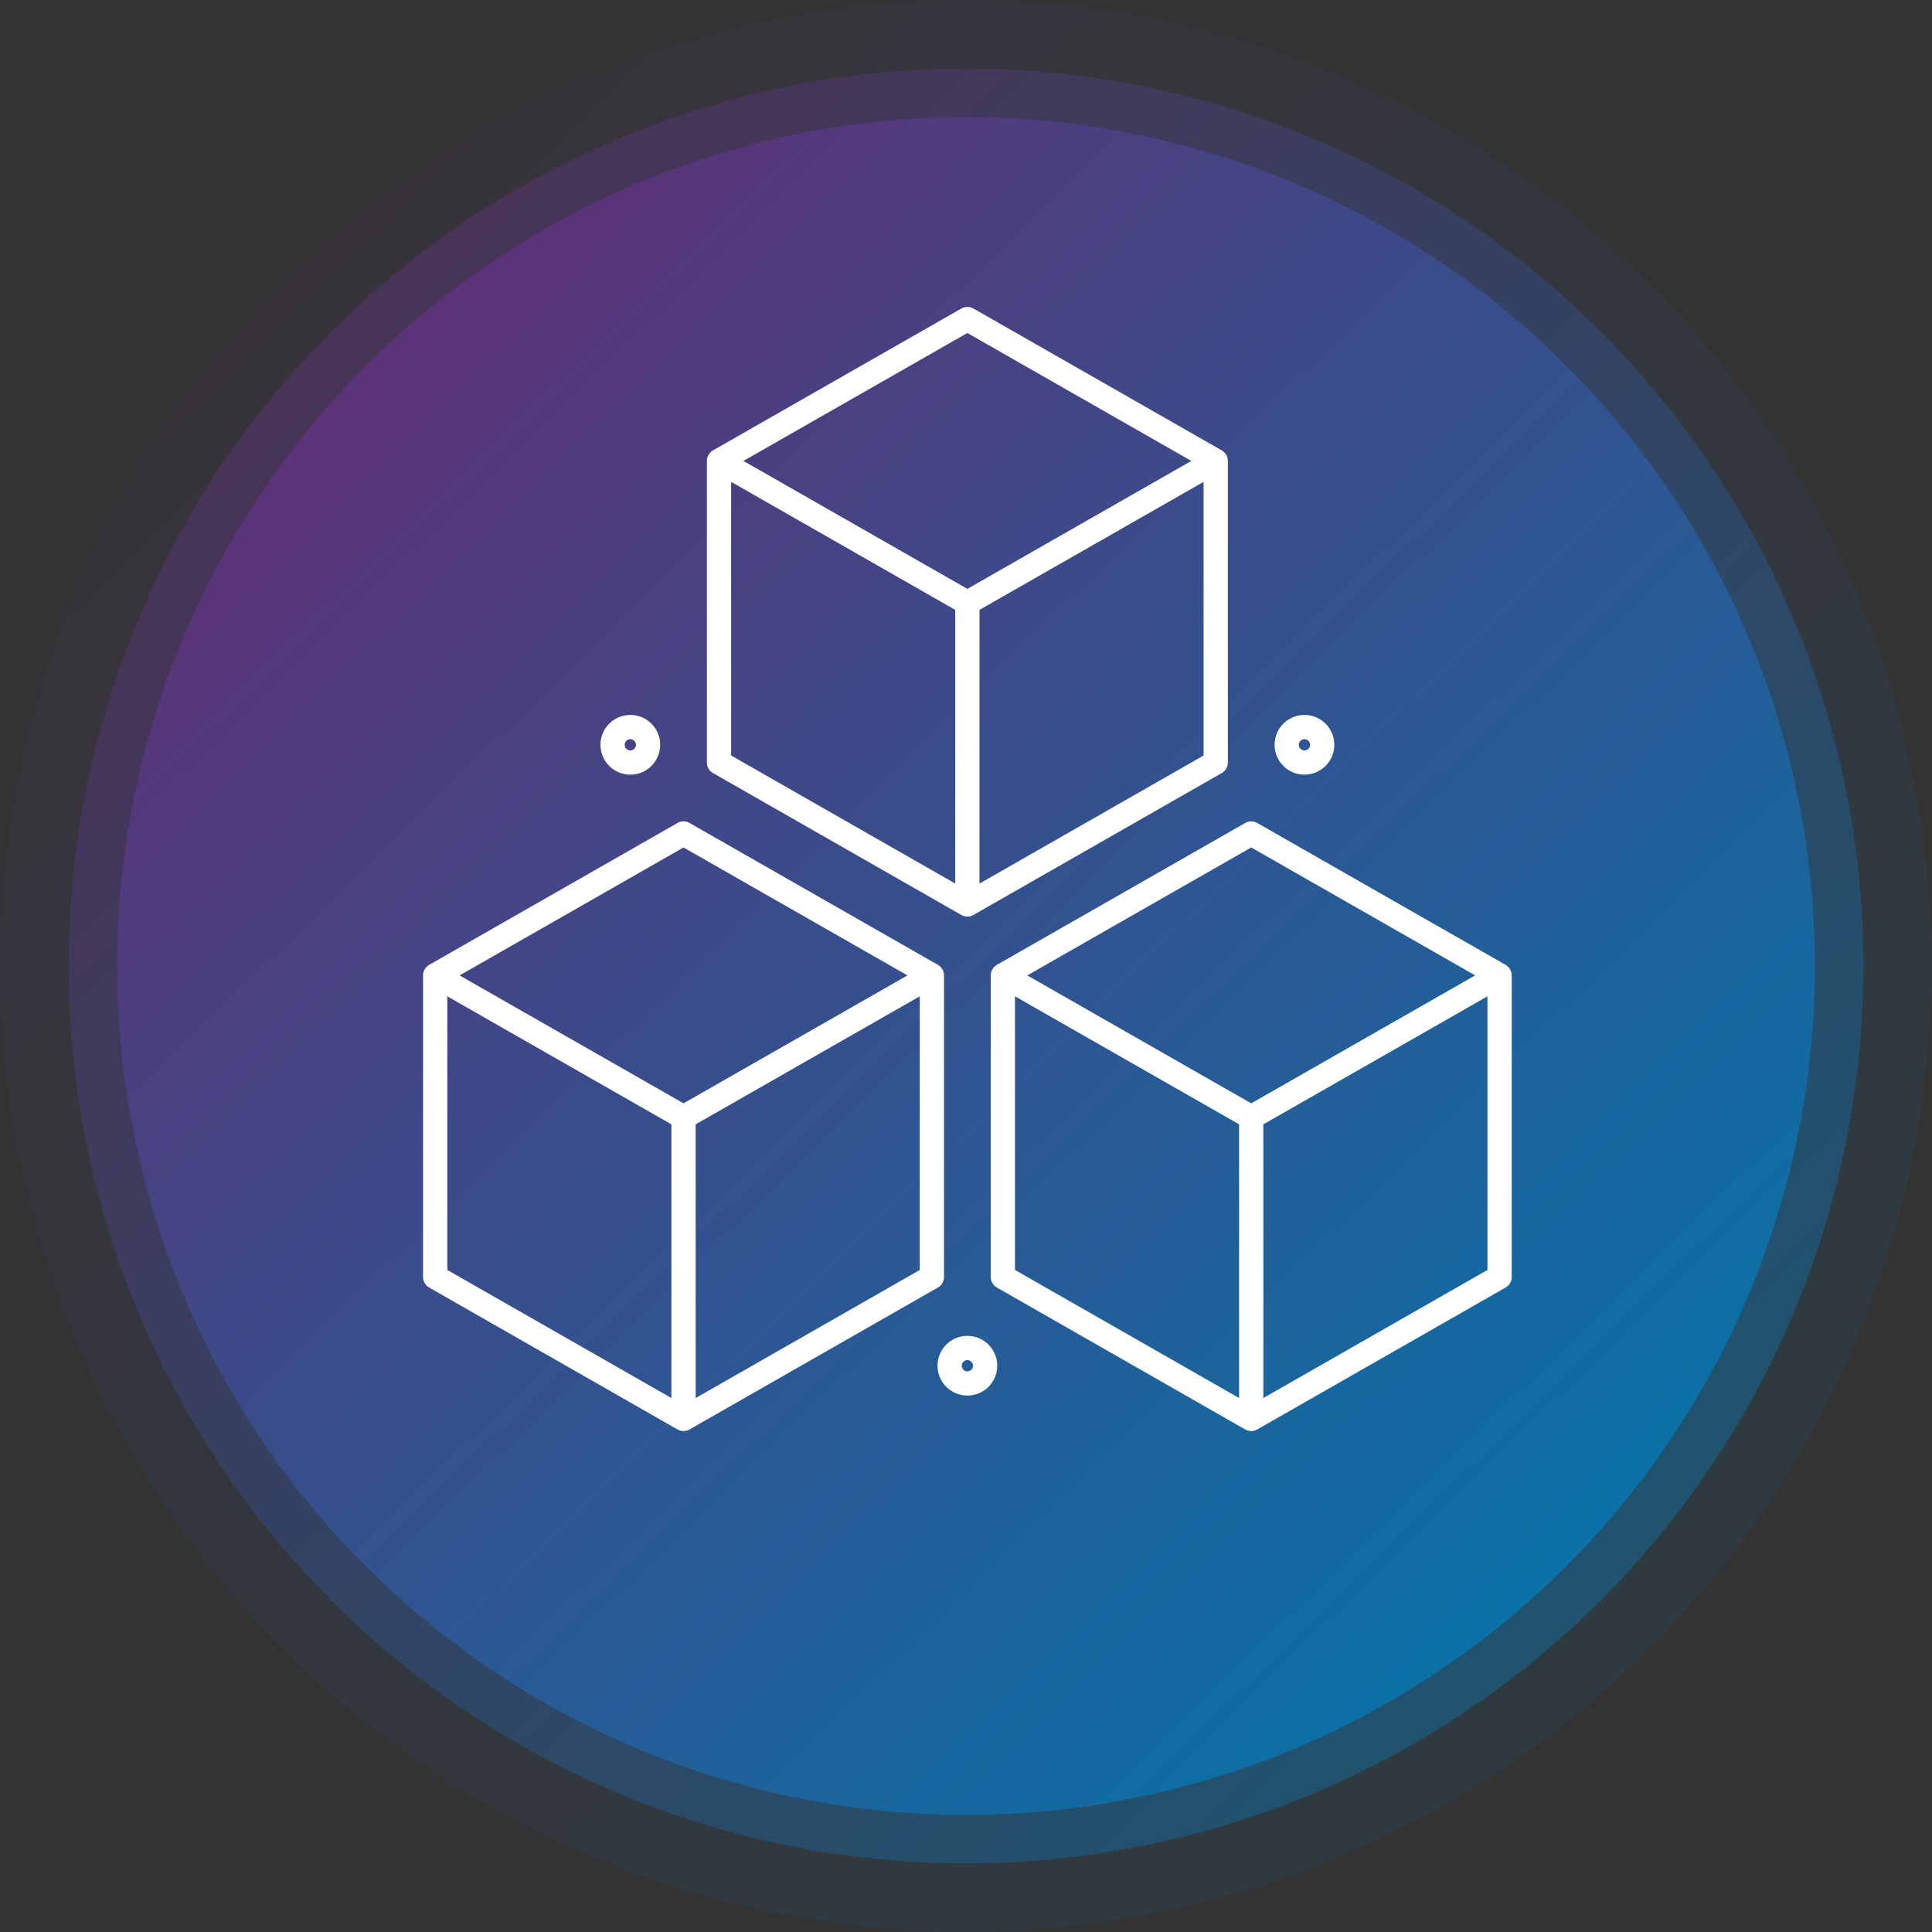 <svg xmlns="http://www.w3.org/2000/svg" xmlns:xlink="http://www.w3.org/1999/xlink" viewBox="0 0 159.316 159.316"><rect x="0" y="0" width="159.316" height="159.316" fill="#333333" stroke="none"/><defs><style> .cls-1 { opacity: 0.101; } .cls-1, .cls-2, .cls-3 { fill: url(#linear-gradient); } .cls-2 { opacity: 0.401; } .cls-3 { opacity: 0.802; } .cls-4 { fill: none; stroke: #fff; stroke-linejoin: round; stroke-miterlimit: 10; stroke-width: 2px; } </style><linearGradient id="linear-gradient" x1="0.091" y1="0.102" x2="0.884" y2="0.917" gradientUnits="objectBoundingBox"><stop offset="0" stop-color="#662e7c"></stop><stop offset="1" stop-color="#007db8"></stop></linearGradient></defs><g id="SERVICE" transform="translate(-696.342 -1815.342)"><g id="Group_10031" data-name="Group 10031" transform="translate(23 19)"><path id="Path_11188" data-name="Path 11188" class="cls-1" d="M79.658,0A79.658,79.658,0,1,1,0,79.658,79.658,79.658,0,0,1,79.658,0Z" transform="translate(673.342 1796.342)"></path><path id="Path_11189" data-name="Path 11189" class="cls-2" d="M74,0A74,74,0,1,1,0,74,74,74,0,0,1,74,0Z" transform="translate(679 1802)"></path><path id="Path_11190" data-name="Path 11190" class="cls-3" d="M70,0A70,70,0,1,1,0,70,70,70,0,0,1,70,0Z" transform="translate(683 1806)"></path><g id="_x31_8_x5F_model_x5F_preparation_copy" transform="translate(708.227 1821.65)"><g id="Group_10030" data-name="Group 10030" transform="translate(1 1)"><g id="Group_10029" data-name="Group 10029"><g id="Group_10028" data-name="Group 10028"><g id="Group_10025" data-name="Group 10025" transform="translate(23.406)"><path id="Path_11191" data-name="Path 11191" class="cls-4" d="M37.48,45.572,17,33.869V9L37.48,20.7Z" transform="translate(-17 2.703)"></path><path id="Path_11192" data-name="Path 11192" class="cls-4" d="M31,20.7,51.48,9V33.869L31,45.572" transform="translate(-10.52 2.703)"></path><path id="Path_11193" data-name="Path 11193" class="cls-4" d="M17,12.7,37.48,1l20.48,11.7" transform="translate(-17 -1)"></path></g><g id="Group_10026" data-name="Group 10026" transform="translate(0 42.424)"><path id="Path_11194" data-name="Path 11194" class="cls-4" d="M21.48,74.572,1,62.869V38L21.48,49.7Z" transform="translate(-1 -26.297)"></path><path id="Path_11195" data-name="Path 11195" class="cls-4" d="M15,49.7,35.48,38V62.869L15,74.572" transform="translate(5.48 -26.297)"></path><path id="Path_11196" data-name="Path 11196" class="cls-4" d="M1,41.7,21.48,30l20.48,11.7" transform="translate(-1 -30)"></path></g><g id="Group_10027" data-name="Group 10027" transform="translate(46.813 42.424)"><path id="Path_11197" data-name="Path 11197" class="cls-4" d="M53.48,74.572,33,62.869V38L53.48,49.7Z" transform="translate(-33 -26.297)"></path><path id="Path_11198" data-name="Path 11198" class="cls-4" d="M47,49.7,67.48,38V62.869L47,74.572" transform="translate(-26.52 -26.297)"></path><path id="Path_11199" data-name="Path 11199" class="cls-4" d="M33,41.7,53.48,30l20.48,11.7" transform="translate(-33 -30)"></path></g></g><circle id="Ellipse_197" data-name="Ellipse 197" class="cls-4" cx="1.463" cy="1.463" r="1.463" transform="translate(70.219 33.646)"></circle><circle id="Ellipse_198" data-name="Ellipse 198" class="cls-4" cx="1.463" cy="1.463" r="1.463" transform="translate(14.629 33.646)"></circle><circle id="Ellipse_199" data-name="Ellipse 199" class="cls-4" cx="1.463" cy="1.463" r="1.463" transform="translate(42.424 84.848)"></circle></g></g></g></g></g></svg>